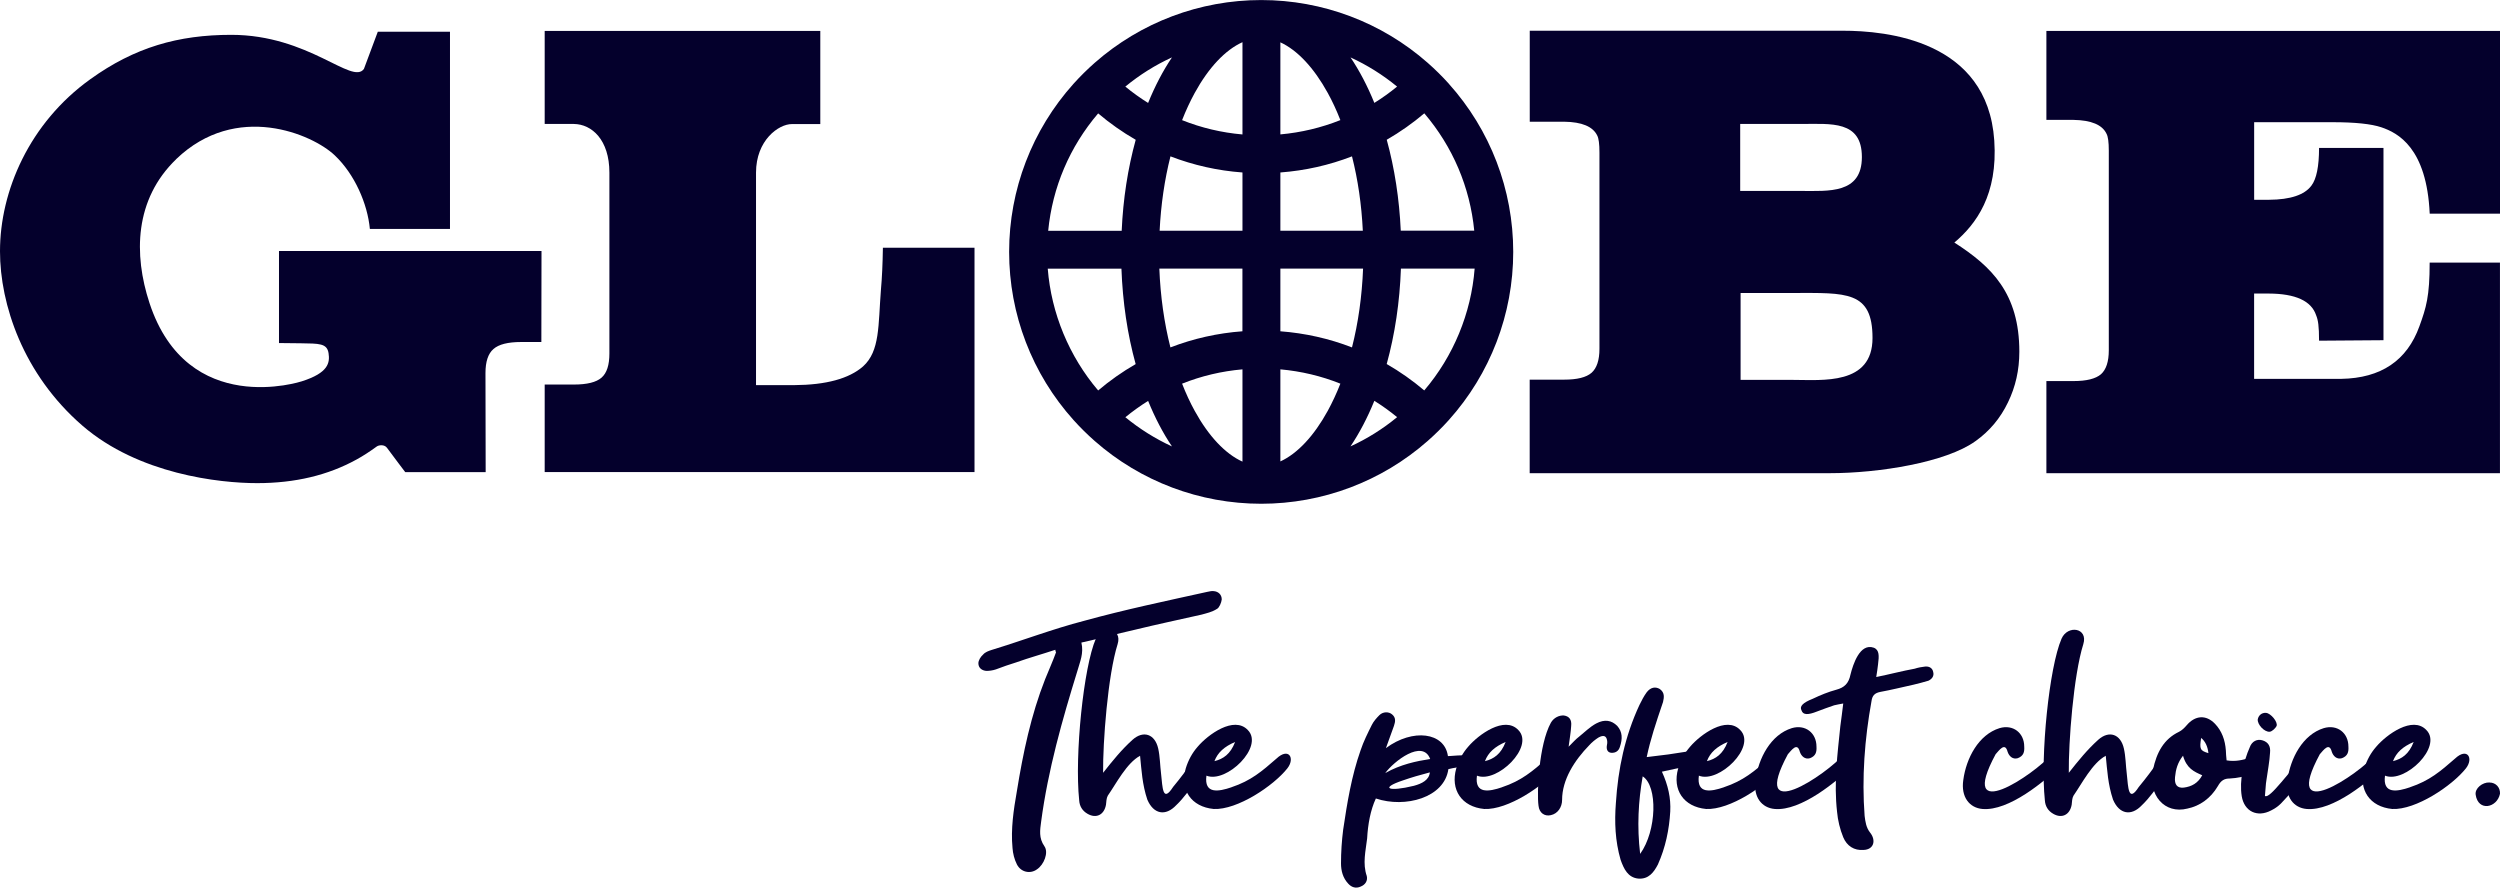 <svg width="169" height="60" viewBox="0 0 169 60" fill="none" xmlns="http://www.w3.org/2000/svg">
<g clip-path="url(#clip0_6016_11295)">
<path d="M11.91 10.762C9.09 13.478 9.027 17.204 10.104 20.48C12.679 28.314 20.401 25.777 20.401 25.777C22.207 25.204 22.309 24.521 22.21 23.872C22.104 23.203 21.567 23.226 20.341 23.206L18.86 23.19V16.966H36.606L36.596 23.12H35.227C34.336 23.12 33.712 23.279 33.358 23.594C32.997 23.902 32.818 24.452 32.818 25.217L32.831 31.918H27.396C27.396 31.918 26.594 30.864 26.157 30.268C25.978 30.03 25.6 30.083 25.464 30.186C24.99 30.53 24.54 30.825 24.102 31.063C22.173 32.127 19.94 32.66 17.385 32.66C14.83 32.66 9.368 32.057 5.571 28.774C1.554 25.297 0 20.56 0 16.986C0 12.912 1.988 8.307 6.108 5.353C9.103 3.2 12.046 2.355 15.632 2.355C20.894 2.355 23.811 5.773 24.602 4.657L25.54 2.143H30.419V15.475H25.003C24.845 13.783 23.983 11.782 22.624 10.497C21.126 9.073 15.976 6.847 11.904 10.762" fill="#04002C"/>
<path d="M51.104 26.035H53.686C55.843 26.022 57.394 25.598 58.342 24.77C59.492 23.733 59.362 22.004 59.551 19.589C59.624 18.788 59.667 17.84 59.684 16.747H65.877V31.911H36.821V25.995H38.793C39.681 25.995 40.307 25.843 40.665 25.528C41.023 25.217 41.195 24.67 41.195 23.902V11.666C41.195 9.45 40.006 8.394 38.793 8.38H36.821V2.09H55.452V8.387H53.533C52.632 8.387 51.107 9.483 51.107 11.673V26.038L51.104 26.035Z" fill="#04002C"/>
<path d="M132.113 16.396C134.638 18.013 136.507 19.838 136.507 23.776C136.507 25.008 136.252 26.151 135.735 27.208C135.228 28.264 134.499 29.139 133.551 29.814C131.556 31.262 126.996 31.987 123.695 31.987H103.407V25.664H105.734C106.615 25.664 107.232 25.512 107.59 25.2C107.941 24.889 108.123 24.349 108.123 23.581V10.315C108.123 9.735 108.073 9.351 107.974 9.165C107.682 8.556 106.937 8.244 105.737 8.228H103.411V2.077H124.567C127.506 2.077 134.353 2.709 134.813 9.5C135.062 13.157 133.591 15.151 132.116 16.396M117.637 12.908H121.75C123.606 12.908 125.863 13.12 125.863 10.619C125.863 8.119 123.768 8.38 121.75 8.38H117.637V12.908ZM117.664 25.681H121.216C123.188 25.681 126.582 26.055 126.582 22.849C126.582 19.642 124.796 19.805 121.216 19.805H117.664V25.681Z" fill="#04002C"/>
<path d="M169 2.093V14.442H164.248C164.049 9.997 162.101 8.983 160.98 8.605C160.301 8.377 159.204 8.261 157.683 8.261H152.381V13.505H153.392C154.836 13.495 155.788 13.173 156.251 12.55C156.593 12.103 156.768 11.252 156.768 10H161.123V22.998L156.768 23.031C156.768 22.05 156.705 21.63 156.57 21.312C156.251 20.345 155.184 19.851 153.368 19.844H152.378V25.611H158.266C160.954 25.565 162.714 24.379 163.552 22.057C164.013 20.788 164.245 20.033 164.245 17.754H168.997V31.987H138.336V25.76H140.176C141.047 25.76 141.67 25.605 142.028 25.297C142.376 24.985 142.555 24.445 142.555 23.68V10.189C142.555 9.609 142.505 9.228 142.399 9.039C142.114 8.437 141.369 8.125 140.176 8.105H138.336V2.093H168.997H169Z" fill="#04002C"/>
<path d="M68.737 44.763C68.247 44.909 67.78 45.081 67.316 45.253C67.094 45.326 66.875 45.353 66.679 45.353C66.384 45.33 66.139 45.157 66.139 44.839C66.139 44.644 66.285 44.399 66.457 44.25C66.603 44.078 66.825 44.005 67.047 43.932C69.132 43.296 71.19 42.511 73.274 41.971C76.021 41.212 78.838 40.623 81.609 40.01C81.754 39.987 81.903 39.937 82.049 39.96C82.344 39.983 82.59 40.182 82.59 40.523C82.566 40.745 82.417 41.087 82.271 41.159C81.927 41.381 81.559 41.454 81.218 41.55C79.696 41.895 78.179 42.213 76.681 42.58C75.481 42.849 74.328 43.17 73.102 43.438C73.274 44.174 73.002 44.737 72.833 45.349C71.803 48.682 70.848 52.037 70.381 55.542C70.308 56.105 70.209 56.645 70.603 57.208C70.898 57.625 70.58 58.456 70.089 58.774C69.649 59.092 69.012 58.97 68.741 58.43C68.568 58.086 68.472 57.695 68.446 57.327C68.323 56.029 68.519 54.753 68.741 53.481C69.158 50.908 69.695 48.337 70.653 45.909C70.898 45.297 71.166 44.71 71.388 44.097C71.365 44.048 71.339 43.998 71.339 43.925C70.457 44.22 69.572 44.465 68.741 44.76L68.737 44.763Z" fill="#04002C"/>
<path d="M80.724 51.332C80.846 51.186 80.946 51.063 81.042 50.941C81.237 50.745 81.433 50.646 81.678 50.795C81.947 50.99 81.923 51.212 81.778 51.431C81.483 51.898 81.214 52.339 80.87 52.779C80.429 53.342 80.038 53.932 79.521 54.422C78.785 55.207 77.977 55.035 77.559 54.054C77.214 53.024 77.168 52.07 77.069 51.09C76.16 51.58 75.451 52.978 74.888 53.786C74.789 53.958 74.789 54.203 74.765 54.399C74.643 55.084 74.103 55.356 73.516 55.012C73.171 54.816 72.976 54.498 72.953 54.104C72.635 51.067 73.248 45.088 74.079 43.176C74.497 42.219 75.892 42.441 75.551 43.544C74.888 45.651 74.547 50.185 74.57 52.242C75.206 51.434 75.819 50.676 76.555 50.013C77.291 49.351 78.076 49.622 78.295 50.603C78.417 51.143 78.417 51.729 78.49 52.319C78.59 53.226 78.59 54.303 79.299 53.2C79.812 52.587 80.257 51.974 80.721 51.338L80.724 51.332Z" fill="#04002C"/>
<path d="M83.249 53.216C84.571 52.776 85.307 52.136 86.288 51.282C87.123 50.497 87.564 51.259 87.023 51.944C86.092 53.12 83.64 54.763 82.046 54.687C80.525 54.541 79.743 53.389 80.157 51.944C80.329 51.381 80.598 50.891 80.966 50.474C81.651 49.666 83.418 48.367 84.349 49.347C85.476 50.474 82.904 52.974 81.555 52.435C81.383 53.71 82.391 53.511 83.246 53.22L83.249 53.216ZM82.096 51.454C82.686 51.308 83.176 50.987 83.494 50.156C82.758 50.474 82.318 50.868 82.096 51.454Z" fill="#04002C"/>
<path d="M99.6 51.136C99.918 51.236 100.263 51.799 99.772 51.799C99.381 51.799 98.695 51.799 97.91 51.994C97.641 53.928 94.994 54.641 93.008 53.978C92.641 54.763 92.468 55.744 92.419 56.674C92.319 57.532 92.1 58.364 92.395 59.222C92.468 59.54 92.296 59.811 91.978 59.934C91.66 60.08 91.365 59.983 91.143 59.738C90.775 59.347 90.652 58.857 90.652 58.367C90.652 57.608 90.702 56.847 90.798 56.088C91.067 54.276 91.362 52.461 91.975 50.722C92.17 50.133 92.465 49.546 92.734 49.006C92.856 48.761 93.052 48.539 93.247 48.344C93.492 48.099 93.883 48.099 94.106 48.294C94.374 48.516 94.328 48.784 94.228 49.079L93.688 50.573C95.501 49.225 97.658 49.496 97.88 51.113C97.88 51.136 99.08 50.967 99.597 51.136H99.6ZM93.641 52.262C94.672 51.673 95.749 51.454 96.68 51.308C96.167 49.937 94.205 51.481 93.641 52.262ZM94.844 52.753C93.227 53.292 93.887 53.538 95.58 53.12C96.12 52.974 96.611 52.729 96.657 52.213C95.994 52.385 95.408 52.557 94.844 52.753Z" fill="#04002C"/>
<path d="M101.535 53.216C102.857 52.776 103.593 52.136 104.574 51.282C105.409 50.497 105.85 51.259 105.31 51.944C104.379 53.12 101.926 54.763 100.332 54.687C98.811 54.541 98.029 53.389 98.443 51.944C98.616 51.381 98.884 50.891 99.252 50.474C99.938 49.666 101.704 48.367 102.635 49.347C103.762 50.474 101.191 52.974 99.842 52.435C99.669 53.71 100.677 53.511 101.532 53.22L101.535 53.216ZM100.382 51.454C100.972 51.308 101.462 50.987 101.78 50.156C101.045 50.474 100.604 50.868 100.382 51.454Z" fill="#04002C"/>
<path d="M106.731 49.811C107.122 49.493 107.49 49.126 107.908 48.904C108.471 48.609 108.938 48.682 109.329 49.076C109.674 49.467 109.697 49.934 109.502 50.497C109.429 50.742 109.233 50.914 108.912 50.888C108.69 50.864 108.594 50.692 108.617 50.447C108.64 50.325 108.667 50.179 108.64 50.056C108.59 49.738 108.395 49.666 108.05 49.861C107.855 49.983 107.61 50.179 107.437 50.374C106.433 51.404 105.598 52.703 105.598 54.074C105.598 54.564 105.303 55.005 104.839 55.104C104.422 55.204 104.054 54.959 104.004 54.468C103.881 53.587 104.027 50.328 104.839 48.857C105.035 48.513 105.402 48.344 105.721 48.367C106.065 48.417 106.261 48.635 106.211 49.079C106.188 49.496 106.112 49.914 106.039 50.477C106.357 50.159 106.529 49.964 106.725 49.815L106.731 49.811Z" fill="#04002C"/>
<path d="M114.161 50.792C114.947 50.669 115.165 51.55 114.43 51.749C113.107 51.994 113.449 51.921 112.345 52.166C112.763 53.074 112.958 53.955 112.909 54.862C112.836 56.088 112.59 57.287 112.074 58.44C111.805 58.953 111.46 59.444 110.751 59.394C110.039 59.321 109.77 58.731 109.552 58.119C109.184 56.843 109.134 55.571 109.233 54.296C109.379 51.968 109.847 49.761 110.827 47.655C110.973 47.36 111.122 47.065 111.318 46.797C111.586 46.453 111.908 46.406 112.199 46.575C112.544 46.82 112.494 47.138 112.421 47.456C111.931 48.9 111.563 50.003 111.318 51.179C112.813 51.007 112.74 51.007 114.161 50.788V50.792ZM111.046 52.481C110.751 54.17 110.655 55.863 110.874 57.724C112.001 56.158 112.074 53.143 111.046 52.481Z" fill="#04002C"/>
<path d="M116.537 53.216C117.859 52.776 118.595 52.136 119.576 51.282C120.411 50.497 120.852 51.259 120.312 51.944C119.381 53.12 116.928 54.763 115.334 54.687C113.813 54.541 113.031 53.389 113.445 51.944C113.618 51.381 113.886 50.891 114.254 50.474C114.94 49.666 116.706 48.367 117.637 49.347C118.764 50.474 116.193 52.974 114.844 52.435C114.671 53.71 115.679 53.511 116.534 53.22L116.537 53.216ZM115.387 51.454C115.977 51.308 116.468 50.987 116.786 50.156C116.05 50.474 115.609 50.868 115.387 51.454Z" fill="#04002C"/>
<path d="M124.703 50.937C125.143 50.424 125.733 51.083 125.366 51.65C124.166 52.849 121.737 54.836 119.974 54.687C119.092 54.614 118.502 53.879 118.675 52.726C118.87 51.255 119.705 49.662 121.127 49.222C122.035 48.953 122.794 49.54 122.794 50.47C122.817 50.838 122.744 51.106 122.353 51.255C122.009 51.355 121.763 51.11 121.667 50.815C121.495 50.152 121.104 50.715 120.859 50.987C118.234 55.863 123.434 52.408 124.706 50.937H124.703Z" fill="#04002C"/>
<path d="M129.432 45.204C129.654 45.131 129.922 45.081 130.144 45.058C130.413 45.035 130.635 45.157 130.684 45.426C130.757 45.694 130.611 45.893 130.366 46.015C130.022 46.115 129.68 46.211 129.362 46.283C128.699 46.429 127.795 46.651 127.105 46.774C126.737 46.847 126.565 47.019 126.515 47.387C126.048 49.96 125.853 52.58 126.048 55.154C126.098 55.545 126.148 55.939 126.416 56.28C126.834 56.794 126.684 57.433 125.975 57.456C125.339 57.506 124.849 57.188 124.603 56.598C124.381 56.058 124.235 55.446 124.186 54.882C123.964 52.922 124.209 51.01 124.408 49.076C124.481 48.609 124.53 48.095 124.603 47.556C124.358 47.605 124.186 47.628 123.99 47.678C123.622 47.801 123.231 47.946 122.837 48.095C122.224 48.34 121.883 48.34 121.783 48.023C121.637 47.754 121.856 47.509 122.542 47.237C123.056 46.992 123.596 46.77 124.136 46.625C124.676 46.479 124.971 46.207 125.094 45.595C125.266 44.909 125.73 43.461 126.661 43.783C127.052 43.928 127.029 44.346 126.956 44.909C126.933 45.177 126.883 45.422 126.834 45.767C127.692 45.595 128.623 45.349 129.432 45.204Z" fill="#04002C"/>
<path d="M138.747 50.937C139.188 50.424 139.778 51.083 139.41 51.65C138.21 52.849 135.781 54.836 134.018 54.687C133.137 54.614 132.547 53.879 132.719 52.726C132.915 51.255 133.75 49.662 135.171 49.222C136.079 48.953 136.838 49.54 136.838 50.47C136.862 50.838 136.789 51.106 136.398 51.255C136.053 51.355 135.808 51.11 135.712 50.815C135.539 50.152 135.148 50.715 134.903 50.987C132.278 55.863 137.478 52.408 138.75 50.937H138.747Z" fill="#04002C"/>
<path d="M146.005 51.332C146.127 51.186 146.227 51.063 146.323 50.941C146.518 50.745 146.714 50.646 146.959 50.795C147.227 50.99 147.204 51.212 147.058 51.431C146.763 51.898 146.495 52.339 146.15 52.779C145.71 53.342 145.315 53.932 144.802 54.422C144.066 55.207 143.257 55.035 142.84 54.054C142.495 53.024 142.449 52.07 142.349 51.09C141.441 51.58 140.732 52.978 140.169 53.786C140.069 53.958 140.069 54.203 140.046 54.399C139.924 55.084 139.383 55.356 138.797 55.012C138.452 54.816 138.257 54.498 138.233 54.104C137.915 51.067 138.528 45.088 139.36 43.176C139.778 42.219 141.173 42.441 140.832 43.544C140.169 45.651 139.827 50.185 139.851 52.242C140.487 51.434 141.1 50.676 141.836 50.013C142.571 49.351 143.357 49.622 143.575 50.603C143.698 51.143 143.698 51.729 143.771 52.319C143.87 53.226 143.87 54.303 144.58 53.2C145.093 52.587 145.537 51.974 146.001 51.338L146.005 51.332Z" fill="#04002C"/>
<path d="M152.132 51.209C152.304 51.159 152.477 51.063 152.599 51.086C152.795 51.136 152.967 51.282 153.04 51.477C153.113 51.577 153.04 51.868 152.918 51.968C152.722 52.14 152.5 52.285 152.232 52.358C151.741 52.481 151.251 52.603 150.737 52.627C150.369 52.627 150.147 52.749 149.928 53.14C149.438 53.975 148.702 54.488 147.87 54.66C146.326 55.051 145.199 53.753 145.541 52.04C145.786 50.864 146.276 49.957 147.307 49.467C147.503 49.367 147.675 49.198 147.821 49.026C148.384 48.364 149.12 48.291 149.733 48.927C150.2 49.417 150.419 50.03 150.469 50.739C150.469 50.911 150.492 51.13 150.518 51.401C151.131 51.501 151.622 51.378 152.135 51.206L152.132 51.209ZM147.032 52.531C146.982 53.044 147.178 53.289 147.622 53.243C148.162 53.17 148.576 52.948 148.871 52.408C148.308 52.163 147.817 51.941 147.572 51.086C147.204 51.553 147.082 52.017 147.032 52.531ZM149.289 50.914C149.24 50.457 149.077 50.114 148.798 49.884C148.676 50.643 148.725 50.742 149.289 50.914Z" fill="#04002C"/>
<path d="M155.688 51.232C156.056 50.914 156.669 51.255 156.374 51.772C156.301 51.918 156.202 52.067 156.079 52.213C155.443 52.898 154.853 53.634 154.19 54.319C153.995 54.515 153.773 54.664 153.527 54.786C152.596 55.277 151.715 54.859 151.542 53.829C151.37 52.776 151.665 51.451 152.082 50.52C152.228 50.103 152.596 49.93 152.964 50.053C153.332 50.176 153.504 50.444 153.454 50.888C153.431 51.401 153.282 52.236 153.209 52.749C153.159 52.994 153.159 53.362 153.11 53.803C153.428 54.071 154.876 51.941 155.685 51.229L155.688 51.232ZM153.898 49.076C153.826 49.222 153.604 49.444 153.431 49.467C153.063 49.49 152.596 48.977 152.623 48.632C152.672 48.364 152.891 48.165 153.186 48.191C153.504 48.215 153.995 48.804 153.898 49.072V49.076Z" fill="#04002C"/>
<path d="M160.662 50.937C161.103 50.424 161.693 51.083 161.325 51.65C160.125 52.849 157.696 54.836 155.933 54.687C155.052 54.614 154.462 53.879 154.634 52.726C154.83 51.255 155.665 49.662 157.086 49.222C157.994 48.953 158.753 49.54 158.753 50.47C158.777 50.838 158.704 51.106 158.313 51.255C157.968 51.355 157.723 51.11 157.627 50.815C157.454 50.152 157.063 50.715 156.818 50.987C154.193 55.863 159.393 52.408 160.666 50.937H160.662Z" fill="#04002C"/>
<path d="M162.919 53.216C164.241 52.776 164.977 52.136 165.958 51.282C166.793 50.497 167.234 51.259 166.694 51.944C165.762 53.12 163.31 54.763 161.716 54.687C160.195 54.541 159.413 53.389 159.827 51.944C159.999 51.381 160.268 50.891 160.636 50.474C161.322 49.666 163.088 48.367 164.019 49.347C165.146 50.474 162.574 52.974 161.226 52.435C161.053 53.71 162.061 53.511 162.916 53.22L162.919 53.216ZM161.766 51.454C162.356 51.308 162.846 50.987 163.164 50.156C162.429 50.474 161.988 50.868 161.766 51.454Z" fill="#04002C"/>
<path d="M168.287 52.898C168.728 52.898 169.023 53.243 169 53.657C168.804 54.614 167.529 54.882 167.356 53.73C167.283 53.289 167.824 52.872 168.287 52.895V52.898Z" fill="#04002C"/>
<path d="M97.936 5.654C97.492 5.161 97.012 4.687 96.511 4.246C93.403 1.51 89.406 0.003 85.257 0.003C81.108 0.003 77.115 1.51 74.003 4.246C73.503 4.687 73.022 5.161 72.578 5.654C69.768 8.781 68.217 12.822 68.217 17.029C68.217 21.235 69.765 25.277 72.578 28.403C73.022 28.897 73.503 29.371 74.003 29.811C77.112 32.547 81.108 34.054 85.257 34.054C89.403 34.054 93.4 32.547 96.508 29.811C97.008 29.371 97.489 28.897 97.933 28.403C100.743 25.277 102.294 21.235 102.294 17.029C102.294 12.822 100.746 8.781 97.933 5.654H97.936ZM90.609 25.936C90.351 26.595 90.062 27.211 89.757 27.771C88.826 29.47 87.703 30.666 86.553 31.192V24.968C87.951 25.094 89.314 25.416 90.612 25.936H90.609ZM94.443 28.201C93.479 28.996 92.422 29.659 91.292 30.176C91.898 29.275 92.439 28.244 92.906 27.095C93.443 27.43 93.96 27.801 94.443 28.198V28.201ZM86.553 22.398V18.158H92.144C92.071 20.023 91.819 21.815 91.395 23.485C89.847 22.885 88.22 22.521 86.553 22.395V22.398ZM94.692 15.598C94.593 13.441 94.274 11.378 93.744 9.447C94.642 8.93 95.494 8.331 96.283 7.661C98.208 9.921 99.371 12.65 99.659 15.595H94.692V15.598ZM91.292 3.879C92.422 4.399 93.479 5.061 94.443 5.853C93.956 6.254 93.443 6.621 92.906 6.956C92.439 5.807 91.898 4.776 91.292 3.875V3.879ZM92.127 15.598H86.553V11.659C88.22 11.534 89.847 11.169 91.395 10.57C91.796 12.146 92.041 13.832 92.127 15.598ZM86.553 9.089V2.862C87.703 3.389 88.826 4.588 89.757 6.284C90.066 6.843 90.351 7.459 90.609 8.119C89.314 8.635 87.951 8.96 86.55 9.086L86.553 9.089ZM99.686 18.158C99.451 21.176 98.251 24.081 96.279 26.393C95.491 25.724 94.639 25.124 93.741 24.608C94.298 22.587 94.622 20.417 94.702 18.158H99.683H99.686ZM76.774 24.611C75.876 25.128 75.024 25.727 74.235 26.396C72.267 24.081 71.067 21.179 70.828 18.162H75.809C75.892 20.424 76.213 22.59 76.77 24.611H76.774ZM83.991 11.663V15.598H78.391C78.477 13.836 78.725 12.146 79.123 10.57C80.681 11.169 82.314 11.537 83.988 11.659L83.991 11.663ZM76.074 5.853C77.039 5.058 78.096 4.395 79.226 3.879C78.619 4.78 78.079 5.81 77.612 6.959C77.075 6.625 76.558 6.254 76.074 5.856V5.853ZM70.858 15.598C71.147 12.653 72.31 9.924 74.235 7.665C75.024 8.334 75.876 8.933 76.774 9.45C76.243 11.378 75.922 13.445 75.826 15.601H70.858V15.598ZM78.374 18.158H83.988V22.395C82.314 22.517 80.677 22.885 79.12 23.485C78.696 21.812 78.444 20.023 78.371 18.158H78.374ZM77.612 27.098C78.079 28.248 78.619 29.278 79.226 30.179C78.096 29.659 77.039 28.996 76.074 28.205C76.561 27.807 77.075 27.436 77.612 27.102V27.098ZM83.991 24.968V31.206C82.835 30.686 81.698 29.483 80.76 27.771C80.452 27.211 80.167 26.595 79.909 25.936C81.211 25.416 82.583 25.091 83.991 24.968ZM83.991 2.852V9.089C82.583 8.967 81.211 8.642 79.909 8.122C80.167 7.463 80.455 6.847 80.76 6.287C81.698 4.574 82.831 3.372 83.991 2.852Z" fill="#04002C"/>
</g>
<defs>
<clipPath id="clip0_6016_11295">
<rect width="169" height="60" fill="white"/>
</clipPath>
</defs>
</svg>
